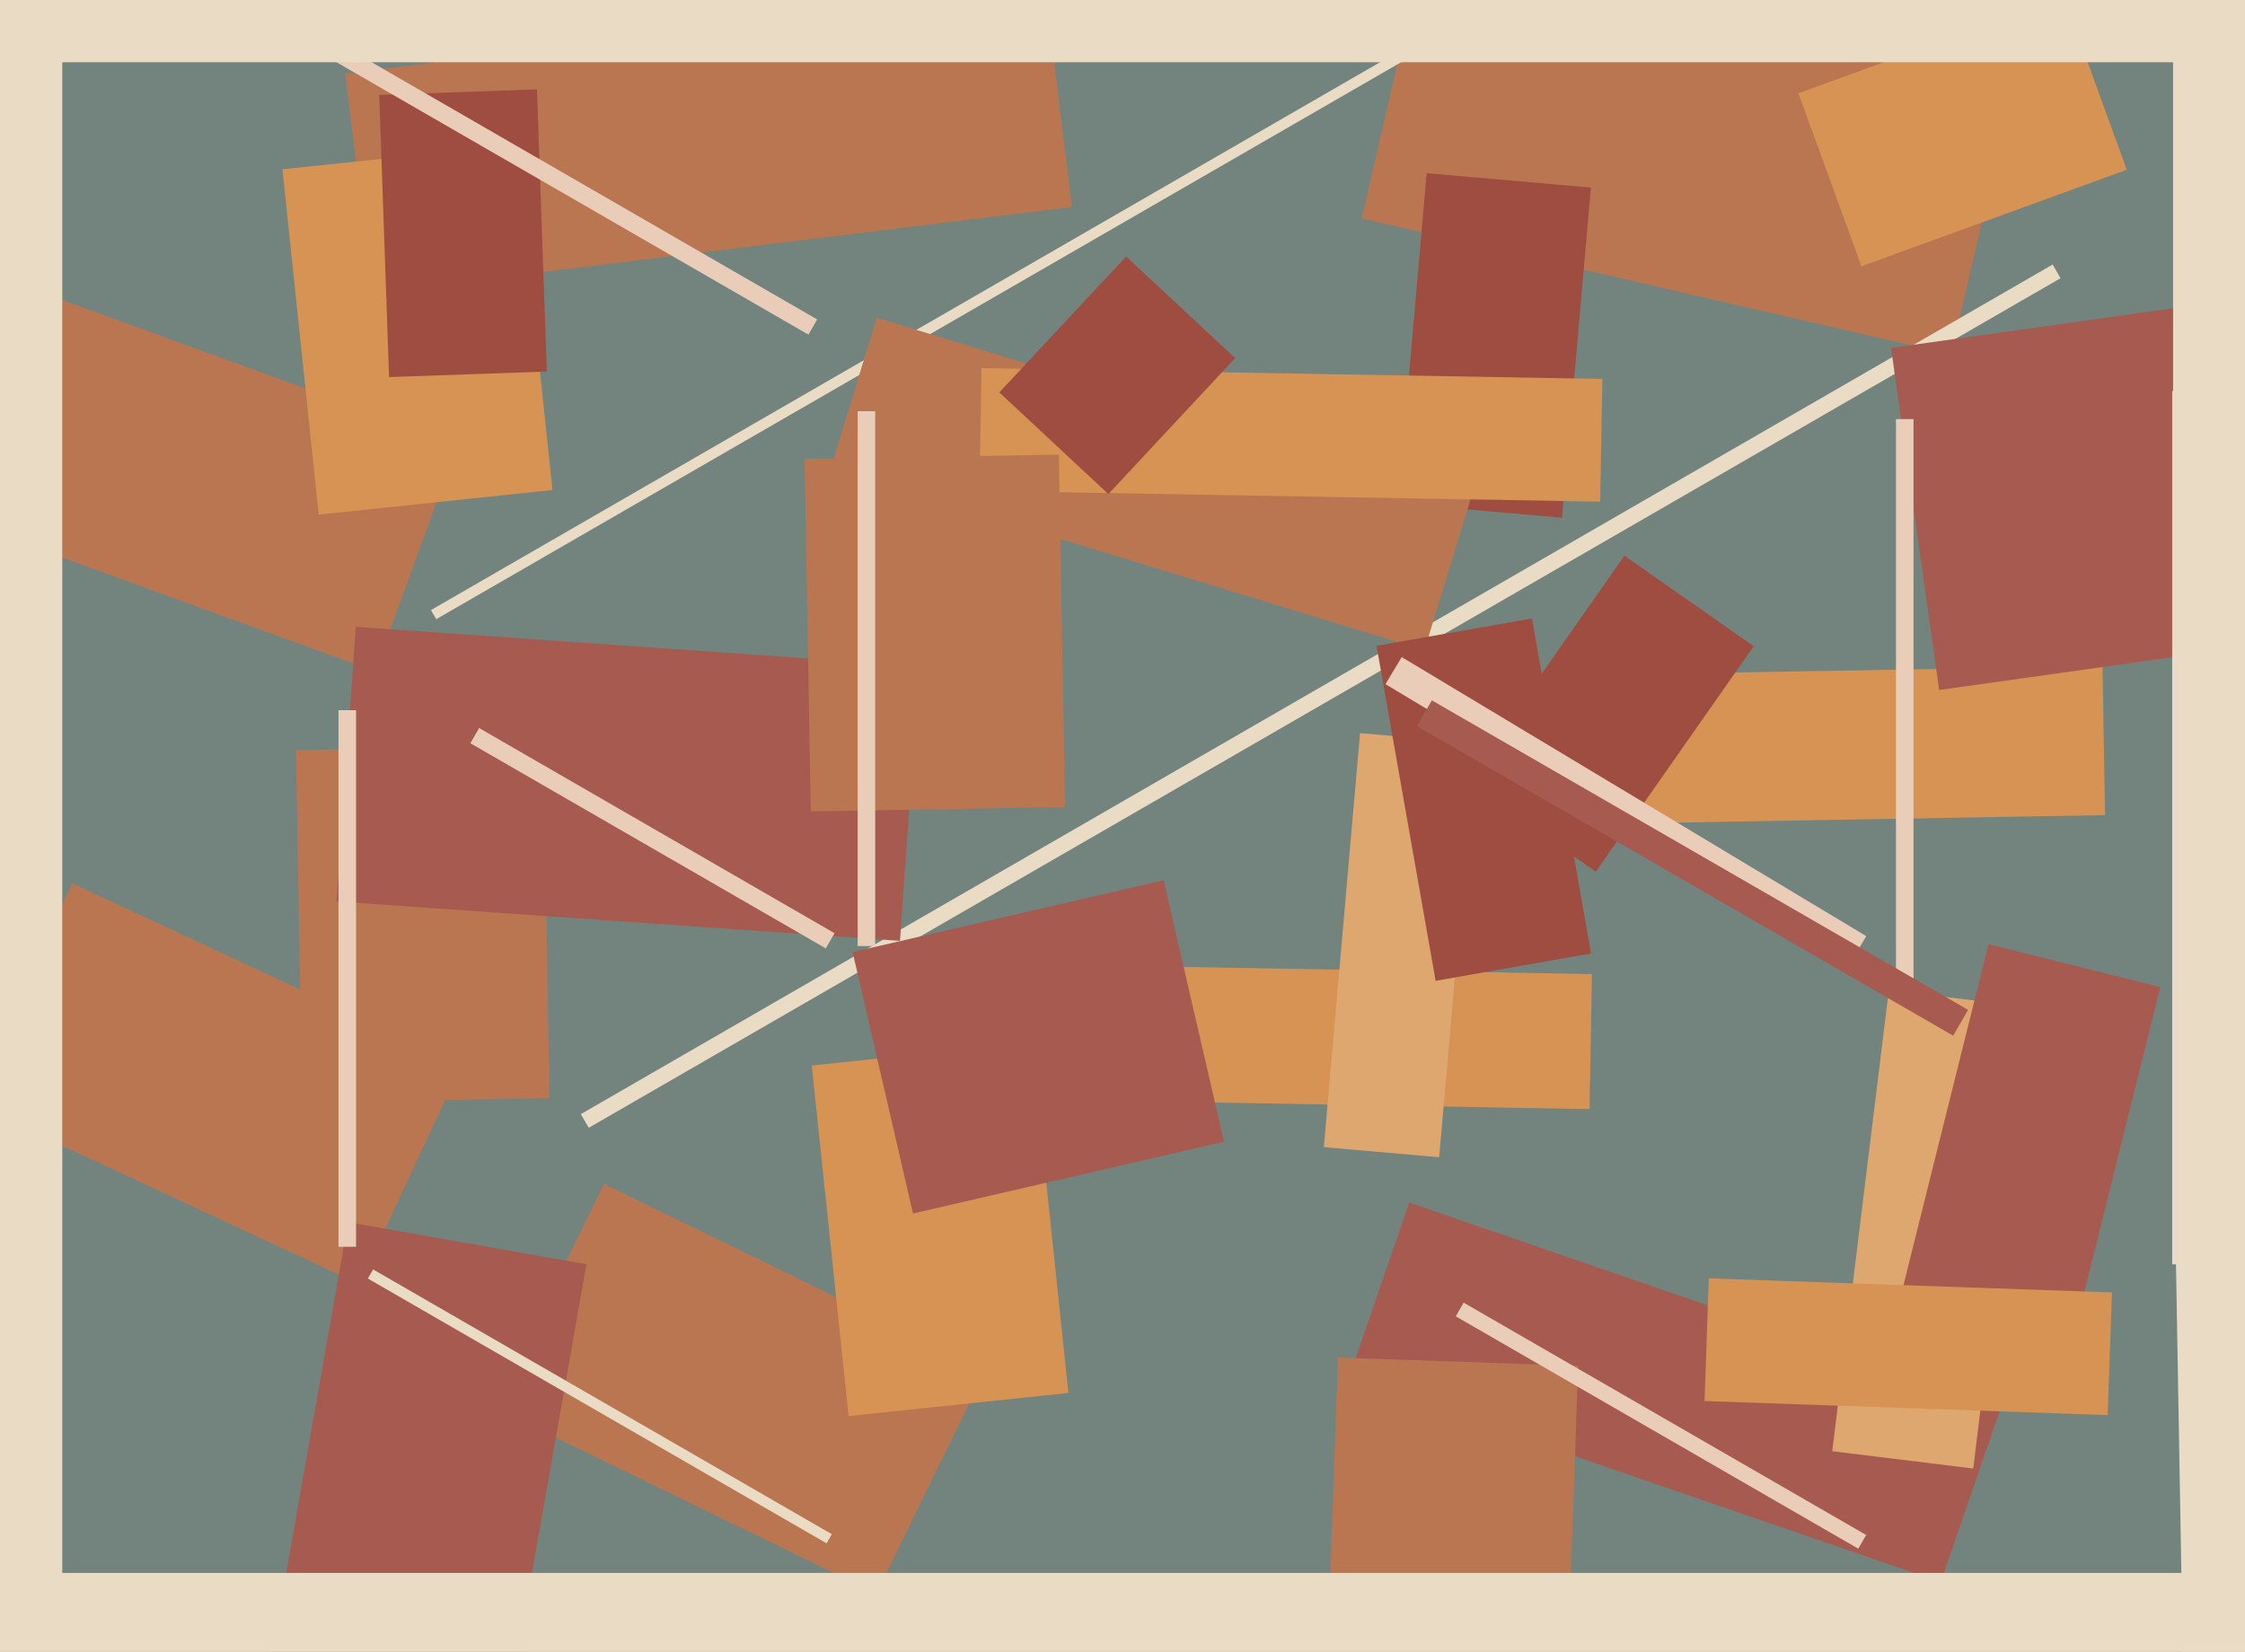 <svg xmlns="http://www.w3.org/2000/svg" width="640px" height="471px">
  <rect width="640" height="471" fill="rgb(115,132,127)"/>
  <polygon points="446.891,192.584 599.368,189.922 600.109,232.416 447.632,235.078" fill="rgb(214,147,83)"/>
  <polygon points="454.918,248.557 418.056,222.746 463.082,158.443 499.944,184.254" fill="rgb(159,77,64)"/>
  <polygon points="98.41,20.983 297.912,-3.513 305.59,59.017 106.088,83.513" fill="rgb(186,118,80)"/>
  <polygon points="84.378,213.873 154.868,212.642 156.622,313.127 86.132,314.358" fill="rgb(186,118,80)"/>
  <polygon points="556.26,101.095 388.181,62.291 406.74,-18.095 574.819,20.709" fill="rgb(186,118,80)"/>
  <polygon points="453.151,316.239 282.177,313.255 282.849,274.761 453.823,277.745" fill="rgb(214,147,83)"/>
  <polygon points="106.895,191.42 -19.494,145.419 4.105,80.58 130.494,126.581" fill="rgb(186,118,80)"/>
  <polygon points="102.431,366.153 -8.592,314.382 20.569,251.847 131.592,303.618" fill="rgb(186,118,80)"/>
  <polygon points="167.83,321.574 165.58,317.676 585.17,75.426 587.42,79.324" fill="rgb(233,219,196)"/>
  <polygon points="539.098,99.201 631.193,86.258 644.902,183.799 552.807,196.742" fill="rgb(167,90,79)"/>
  <polygon points="553.26,451.113 384.485,392.999 401.74,342.887 570.515,401.001" fill="rgb(167,90,79)"/>
  <polygon points="124.361,176.549 122.861,173.951 421.639,1.451 423.139,4.049" fill="rgb(233,219,196)"/>
  <polygon points="256.566,268.27 95.958,257.039 101.434,178.73 262.042,189.961" fill="rgb(167,90,79)"/>
  <polygon points="410.273,329.963 377.399,327.086 387.727,209.037 420.601,211.914" fill="rgb(222,167,111)"/>
  <polygon points="445.292,147.618 398.471,143.522 406.708,49.382 453.529,53.478" fill="rgb(159,77,64)"/>
  <polygon points="406.055,185.392 236.789,133.642 249.945,90.608 419.211,142.358" fill="rgb(186,118,80)"/>
  <polygon points="17.75,457.75 -84.75,457.75 -84.75,-62.75 17.75,-62.75" fill="rgb(233,219,196)"/>
  <polygon points="249.815,454.429 141.061,401.386 172.185,337.571 280.939,390.614" fill="rgb(186,118,80)"/>
  <polygon points="80.509,48.273 147.142,41.269 157.491,139.727 90.858,146.731" fill="rgb(214,147,83)"/>
  <polygon points="144.776,487.511 76.824,475.529 99.224,348.489 167.176,360.471" fill="rgb(167,90,79)"/>
  <polygon points="620.02,343.127 719.005,341.399 721.98,511.873 622.995,513.601" fill="rgb(233,219,196)"/>
  <polygon points="456.181,143.042 279.208,139.953 279.819,104.958 456.792,108.047" fill="rgb(214,147,83)"/>
  <polygon points="235.635,440.049 104.865,364.549 106.365,361.951 237.135,437.451" fill="rgb(233,219,196)"/>
  <polygon points="512.699,26.599 588.345,-0.933 606.301,48.401 530.655,75.933" fill="rgb(214,147,83)"/>
  <polygon points="108.109,27.06 153.082,25.489 155.891,105.94 110.918,107.511" fill="rgb(159,77,64)"/>
  <polygon points="231.42,303.818 294.075,297.233 304.58,397.182 241.925,403.767" fill="rgb(214,147,83)"/>
  <polygon points="229.379,130.89 301.867,129.625 303.621,230.11 231.133,231.375" fill="rgb(186,118,80)"/>
  <polygon points="447.569,455.925 379.11,453.534 381.431,387.075 449.89,389.466" fill="rgb(186,118,80)"/>
  <polygon points="545.5,282.5 540.5,282.5 540.5,119.5 545.5,119.5" fill="rgb(233,205,184)"/>
  <polygon points="715.75,360.5 619.25,360.5 619.25,111.5 715.75,111.5" fill="rgb(233,219,196)"/>
  <polygon points="392.42,184.144 436.736,176.33 453.58,271.856 409.264,279.67" fill="rgb(159,77,64)"/>
  <polygon points="101.5,355.5 96.5,355.5 96.5,202.5 101.5,202.5" fill="rgb(233,205,184)"/>
  <polygon points="249.5,269.75 244.5,269.75 244.5,117.25 249.5,117.25" fill="rgb(233,205,184)"/>
  <polygon points="315.968,140.873 284.886,111.888 321.032,73.127 352.114,102.112" fill="rgb(159,77,64)"/>
  <polygon points="230.465,95.415 91.035,14.915 93.535,10.585 232.965,91.085" fill="rgb(233,205,184)"/>
  <polygon points="748.75,17.75 -169.75,17.75 -169.75,-20.75 748.75,-20.75" fill="rgb(233,219,196)"/>
  <polygon points="562.525,418.724 522.327,413.788 538.475,282.276 578.673,287.212" fill="rgb(222,167,111)"/>
  <polygon points="527.399,274.644 394.966,195.071 399.601,187.356 532.034,266.929" fill="rgb(233,205,184)"/>
  <polygon points="586.122,400.782 537.122,388.565 566.878,269.218 615.878,281.435" fill="rgb(167,90,79)"/>
  <polygon points="600.854,403.496 485.924,399.483 487.146,364.504 602.076,368.517" fill="rgb(214,147,83)"/>
  <polygon points="765.5,499.5 -37.5,499.5 -37.5,448.5 765.5,448.5" fill="rgb(233,219,196)"/>
  <polygon points="235.412,270.415 134.088,211.915 136.588,207.585 237.912,266.085" fill="rgb(233,205,184)"/>
  <polygon points="403.948,207.056 408.198,199.694 561.052,287.944 556.802,295.306" fill="rgb(167,90,79)"/>
  <polygon points="662.5,191.75 619.5,191.75 619.5,-100.75 662.5,-100.75" fill="rgb(233,219,196)"/>
  <polygon points="243.062,271.466 331.729,250.995 348.938,325.534 260.271,346.005" fill="rgb(167,90,79)"/>
  <polygon points="529.749,441.574 415.001,375.324 417.251,371.426 531.999,437.676" fill="rgb(233,205,184)"/>
</svg>